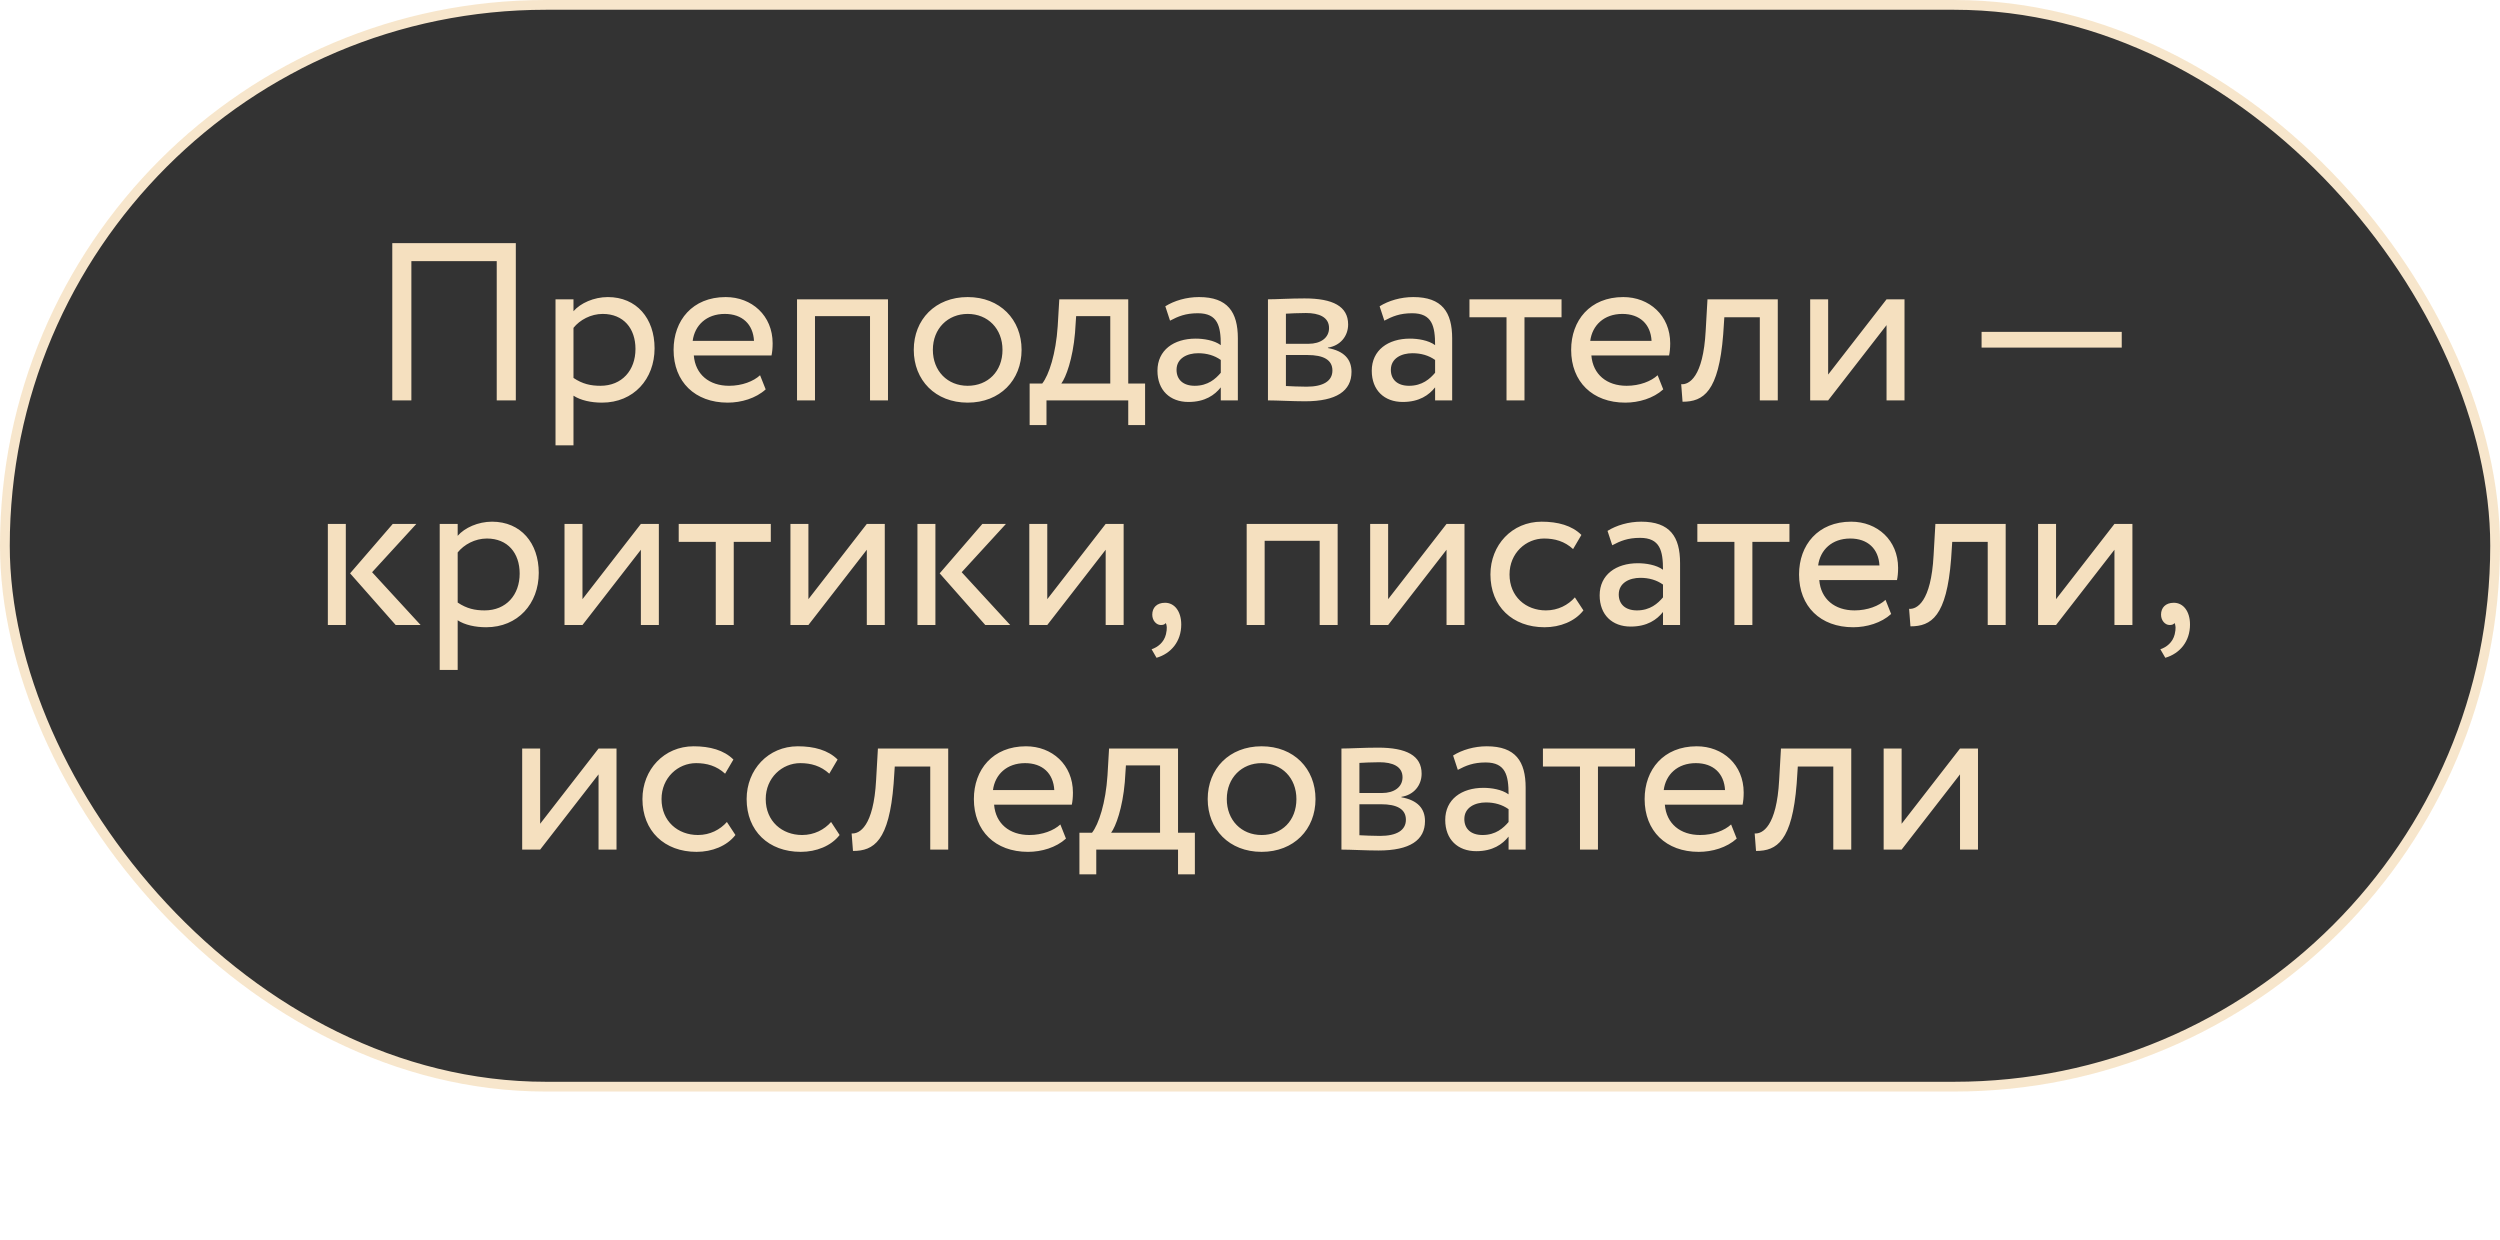 <?xml version="1.0" encoding="UTF-8"?> <svg xmlns="http://www.w3.org/2000/svg" width="256" height="127" viewBox="0 0 256 127" fill="none"><g opacity="0.8"><rect x="0.5" y="0.5" width="255" height="110.774" rx="55.387" fill="black" stroke="#F5E0BF"></rect></g><path d="M50.865 41V26.74H42.125V41H40.17V24.9H52.82V41H50.865ZM56.885 45.6V30.65H58.725V31.869C59.438 31.041 60.818 30.42 62.244 30.42C65.188 30.42 67.028 32.605 67.028 35.664C67.028 38.815 64.889 41.23 61.646 41.23C60.542 41.23 59.461 41 58.725 40.517V45.6H56.885ZM61.715 32.145C60.496 32.145 59.369 32.766 58.725 33.571V38.7C59.645 39.321 60.496 39.505 61.485 39.505C63.693 39.505 65.073 37.918 65.073 35.733C65.073 33.64 63.854 32.145 61.715 32.145ZM77.831 38.424L78.406 39.873C77.394 40.793 75.898 41.23 74.519 41.23C71.16 41.23 68.975 39.091 68.975 35.825C68.975 32.812 70.907 30.42 74.311 30.42C76.98 30.42 79.118 32.306 79.118 35.158C79.118 35.664 79.073 36.078 79.004 36.4H71.046C71.207 38.355 72.632 39.505 74.656 39.505C75.99 39.505 77.163 39.045 77.831 38.424ZM74.219 32.145C72.334 32.145 71.138 33.318 70.93 34.905H77.21C77.118 33.203 76.013 32.145 74.219 32.145ZM89.09 41V32.375H83.455V41H81.615V30.65H90.93V41H89.09ZM93.57 35.825C93.57 32.72 95.778 30.42 99.09 30.42C102.402 30.42 104.61 32.72 104.61 35.825C104.61 38.93 102.402 41.23 99.09 41.23C95.778 41.23 93.57 38.93 93.57 35.825ZM95.525 35.825C95.525 37.987 97.02 39.505 99.09 39.505C101.16 39.505 102.655 38.033 102.655 35.825C102.655 33.663 101.16 32.145 99.09 32.145C97.066 32.145 95.525 33.64 95.525 35.825ZM105.435 43.53V39.275H106.723C107.413 38.401 108.126 36.216 108.31 33.387L108.471 30.65H115.532V39.275H117.257V43.53H115.532V41H107.16V43.53H105.435ZM110.081 34.1C109.851 36.745 109.161 38.631 108.678 39.275H113.692V32.375H110.196L110.081 34.1ZM119.811 32.835L119.328 31.363C120.248 30.788 121.49 30.42 122.778 30.42C125.722 30.42 126.757 31.961 126.757 34.652V41H125.009V39.666C124.388 40.448 123.399 41.161 121.697 41.161C119.811 41.161 118.523 39.965 118.523 37.964C118.523 35.848 120.202 34.675 122.433 34.675C123.238 34.675 124.319 34.836 125.009 35.342C125.009 33.41 124.71 32.076 122.663 32.076C121.398 32.076 120.639 32.398 119.811 32.835ZM122.341 39.505C123.698 39.505 124.48 38.792 125.009 38.171V36.86C124.365 36.4 123.583 36.17 122.686 36.17C121.582 36.17 120.478 36.676 120.478 37.872C120.478 38.861 121.145 39.505 122.341 39.505ZM129.838 41V30.65C130.735 30.65 132.092 30.558 133.587 30.558C136.485 30.558 138.049 31.363 138.049 33.226C138.049 34.445 137.221 35.411 135.979 35.595V35.641C137.635 35.94 138.394 36.791 138.394 38.079C138.394 40.034 136.853 41.092 133.633 41.092C132.345 41.092 130.781 41 129.838 41ZM133.886 36.354H131.678V39.528C132.23 39.551 132.966 39.597 133.794 39.597C135.496 39.597 136.439 39.022 136.439 37.941C136.439 36.86 135.542 36.354 133.886 36.354ZM133.725 32.053C132.897 32.053 132.138 32.099 131.678 32.122V35.204H134.001C135.22 35.204 136.094 34.606 136.094 33.594C136.094 32.467 135.059 32.053 133.725 32.053ZM141.756 32.835L141.273 31.363C142.193 30.788 143.435 30.42 144.723 30.42C147.667 30.42 148.702 31.961 148.702 34.652V41H146.954V39.666C146.333 40.448 145.344 41.161 143.642 41.161C141.756 41.161 140.468 39.965 140.468 37.964C140.468 35.848 142.147 34.675 144.378 34.675C145.183 34.675 146.264 34.836 146.954 35.342C146.954 33.41 146.655 32.076 144.608 32.076C143.343 32.076 142.584 32.398 141.756 32.835ZM144.286 39.505C145.643 39.505 146.425 38.792 146.954 38.171V36.86C146.31 36.4 145.528 36.17 144.631 36.17C143.527 36.17 142.423 36.676 142.423 37.872C142.423 38.861 143.09 39.505 144.286 39.505ZM150.472 32.49V30.65H159.902V32.49H156.107V41H154.267V32.49H150.472ZM169.741 38.424L170.316 39.873C169.304 40.793 167.809 41.23 166.429 41.23C163.071 41.23 160.886 39.091 160.886 35.825C160.886 32.812 162.818 30.42 166.222 30.42C168.89 30.42 171.029 32.306 171.029 35.158C171.029 35.664 170.983 36.078 170.914 36.4H162.956C163.117 38.355 164.543 39.505 166.567 39.505C167.901 39.505 169.074 39.045 169.741 38.424ZM166.13 32.145C164.244 32.145 163.048 33.318 162.841 34.905H169.12C169.028 33.203 167.924 32.145 166.13 32.145ZM180.205 41V32.49H176.571L176.456 34.238C175.996 40.126 174.432 41.138 172.293 41.138L172.155 39.344C172.937 39.413 174.409 38.654 174.662 33.87L174.846 30.65H182.045V41H180.205ZM187.202 41H185.362V30.65H187.202V38.355L193.182 30.65H195.022V41H193.182V33.295L187.202 41ZM202.914 35.595V33.985H217.266V35.595H202.914ZM42.633 53.65L38.102 58.595L43.07 64H40.517L35.848 58.71L40.218 53.65H42.633ZM33.571 64V53.65H35.411V64H33.571ZM45.026 68.6V53.65H46.866V54.869C47.579 54.041 48.959 53.42 50.385 53.42C53.329 53.42 55.169 55.605 55.169 58.664C55.169 61.815 53.03 64.23 49.787 64.23C48.683 64.23 47.602 64 46.866 63.517V68.6H45.026ZM49.856 55.145C48.637 55.145 47.51 55.766 46.866 56.571V61.7C47.786 62.321 48.637 62.505 49.626 62.505C51.834 62.505 53.214 60.918 53.214 58.733C53.214 56.64 51.995 55.145 49.856 55.145ZM59.646 64H57.806V53.65H59.646V61.355L65.626 53.65H67.466V64H65.626V56.295L59.646 64ZM69.5 55.49V53.65H78.93V55.49H75.135V64H73.295V55.49H69.5ZM82.781 64H80.941V53.65H82.781V61.355L88.761 53.65H90.601V64H88.761V56.295L82.781 64ZM103.008 53.65L98.477 58.595L103.445 64H100.892L96.223 58.71L100.593 53.65H103.008ZM93.946 64V53.65H95.786V64H93.946ZM107.241 64H105.401V53.65H107.241V61.355L113.221 53.65H115.061V64H113.221V56.295L107.241 64ZM117.992 62.942C117.992 62.229 118.452 61.723 119.303 61.723C120.269 61.723 120.959 62.597 120.959 63.954C120.959 65.679 119.924 66.921 118.429 67.358L117.923 66.484C118.544 66.277 119.188 65.794 119.395 64.943C119.533 64.345 119.487 64 119.372 63.793C119.257 63.977 119.05 64 118.866 64C118.406 64 117.992 63.54 117.992 62.942ZM135.135 64V55.375H129.5V64H127.66V53.65H136.975V64H135.135ZM142.145 64H140.305V53.65H142.145V61.355L148.125 53.65H149.965V64H148.125V56.295L142.145 64ZM161.268 61.171L162.142 62.505C161.268 63.632 159.75 64.23 158.163 64.23C154.874 64.23 152.62 62.091 152.62 58.825C152.62 55.812 154.828 53.42 157.864 53.42C159.52 53.42 160.969 53.811 161.935 54.777L161.084 56.226C160.21 55.421 159.198 55.145 158.117 55.145C156.254 55.145 154.575 56.64 154.575 58.825C154.575 61.102 156.254 62.505 158.301 62.505C159.543 62.505 160.578 61.953 161.268 61.171ZM165.093 55.835L164.61 54.363C165.53 53.788 166.772 53.42 168.06 53.42C171.004 53.42 172.039 54.961 172.039 57.652V64H170.291V62.666C169.67 63.448 168.681 64.161 166.979 64.161C165.093 64.161 163.805 62.965 163.805 60.964C163.805 58.848 165.484 57.675 167.715 57.675C168.52 57.675 169.601 57.836 170.291 58.342C170.291 56.41 169.992 55.076 167.945 55.076C166.68 55.076 165.921 55.398 165.093 55.835ZM167.623 62.505C168.98 62.505 169.762 61.792 170.291 61.171V59.86C169.647 59.4 168.865 59.17 167.968 59.17C166.864 59.17 165.76 59.676 165.76 60.872C165.76 61.861 166.427 62.505 167.623 62.505ZM173.809 55.49V53.65H183.239V55.49H179.444V64H177.604V55.49H173.809ZM193.078 61.424L193.653 62.873C192.641 63.793 191.146 64.23 189.766 64.23C186.408 64.23 184.223 62.091 184.223 58.825C184.223 55.812 186.155 53.42 189.559 53.42C192.227 53.42 194.366 55.306 194.366 58.158C194.366 58.664 194.32 59.078 194.251 59.4H186.293C186.454 61.355 187.88 62.505 189.904 62.505C191.238 62.505 192.411 62.045 193.078 61.424ZM189.467 55.145C187.581 55.145 186.385 56.318 186.178 57.905H192.457C192.365 56.203 191.261 55.145 189.467 55.145ZM203.542 64V55.49H199.908L199.793 57.238C199.333 63.126 197.769 64.138 195.63 64.138L195.492 62.344C196.274 62.413 197.746 61.654 197.999 56.87L198.183 53.65H205.382V64H203.542ZM210.539 64H208.699V53.65H210.539V61.355L216.519 53.65H218.359V64H216.519V56.295L210.539 64ZM221.29 62.942C221.29 62.229 221.75 61.723 222.601 61.723C223.567 61.723 224.257 62.597 224.257 63.954C224.257 65.679 223.222 66.921 221.727 67.358L221.221 66.484C221.842 66.277 222.486 65.794 222.693 64.943C222.831 64.345 222.785 64 222.67 63.793C222.555 63.977 222.348 64 222.164 64C221.704 64 221.29 63.54 221.29 62.942ZM55.311 87H53.471V76.65H55.311V84.355L61.291 76.65H63.131V87H61.291V79.295L55.311 87ZM74.434 84.171L75.308 85.505C74.434 86.632 72.916 87.23 71.329 87.23C68.04 87.23 65.786 85.091 65.786 81.825C65.786 78.812 67.994 76.42 71.03 76.42C72.686 76.42 74.135 76.811 75.101 77.777L74.25 79.226C73.376 78.421 72.364 78.145 71.283 78.145C69.42 78.145 67.741 79.64 67.741 81.825C67.741 84.102 69.42 85.505 71.467 85.505C72.709 85.505 73.744 84.953 74.434 84.171ZM85.103 84.171L85.977 85.505C85.103 86.632 83.585 87.23 81.998 87.23C78.709 87.23 76.455 85.091 76.455 81.825C76.455 78.812 78.663 76.42 81.699 76.42C83.355 76.42 84.804 76.811 85.77 77.777L84.919 79.226C84.045 78.421 83.033 78.145 81.952 78.145C80.089 78.145 78.41 79.64 78.41 81.825C78.41 84.102 80.089 85.505 82.136 85.505C83.378 85.505 84.413 84.953 85.103 84.171ZM95.257 87V78.49H91.623L91.508 80.238C91.048 86.126 89.484 87.138 87.345 87.138L87.207 85.344C87.989 85.413 89.461 84.654 89.714 79.87L89.898 76.65H97.097V87H95.257ZM108.58 84.424L109.155 85.873C108.143 86.793 106.648 87.23 105.268 87.23C101.91 87.23 99.725 85.091 99.725 81.825C99.725 78.812 101.657 76.42 105.061 76.42C107.729 76.42 109.868 78.306 109.868 81.158C109.868 81.664 109.822 82.078 109.753 82.4H101.795C101.956 84.355 103.382 85.505 105.406 85.505C106.74 85.505 107.913 85.045 108.58 84.424ZM104.969 78.145C103.083 78.145 101.887 79.318 101.68 80.905H107.959C107.867 79.203 106.763 78.145 104.969 78.145ZM110.533 89.53V85.275H111.821C112.511 84.401 113.224 82.216 113.408 79.387L113.569 76.65H120.63V85.275H122.355V89.53H120.63V87H112.258V89.53H110.533ZM115.179 80.1C114.949 82.745 114.259 84.631 113.776 85.275H118.79V78.375H115.294L115.179 80.1ZM123.668 81.825C123.668 78.72 125.876 76.42 129.188 76.42C132.5 76.42 134.708 78.72 134.708 81.825C134.708 84.93 132.5 87.23 129.188 87.23C125.876 87.23 123.668 84.93 123.668 81.825ZM125.623 81.825C125.623 83.987 127.118 85.505 129.188 85.505C131.258 85.505 132.753 84.033 132.753 81.825C132.753 79.663 131.258 78.145 129.188 78.145C127.164 78.145 125.623 79.64 125.623 81.825ZM137.363 87V76.65C138.26 76.65 139.617 76.558 141.112 76.558C144.01 76.558 145.574 77.363 145.574 79.226C145.574 80.445 144.746 81.411 143.504 81.595V81.641C145.16 81.94 145.919 82.791 145.919 84.079C145.919 86.034 144.378 87.092 141.158 87.092C139.87 87.092 138.306 87 137.363 87ZM141.411 82.354H139.203V85.528C139.755 85.551 140.491 85.597 141.319 85.597C143.021 85.597 143.964 85.022 143.964 83.941C143.964 82.86 143.067 82.354 141.411 82.354ZM141.25 78.053C140.422 78.053 139.663 78.099 139.203 78.122V81.204H141.526C142.745 81.204 143.619 80.606 143.619 79.594C143.619 78.467 142.584 78.053 141.25 78.053ZM149.28 78.835L148.797 77.363C149.717 76.788 150.959 76.42 152.247 76.42C155.191 76.42 156.226 77.961 156.226 80.652V87H154.478V85.666C153.857 86.448 152.868 87.161 151.166 87.161C149.28 87.161 147.992 85.965 147.992 83.964C147.992 81.848 149.671 80.675 151.902 80.675C152.707 80.675 153.788 80.836 154.478 81.342C154.478 79.41 154.179 78.076 152.132 78.076C150.867 78.076 150.108 78.398 149.28 78.835ZM151.81 85.505C153.167 85.505 153.949 84.792 154.478 84.171V82.86C153.834 82.4 153.052 82.17 152.155 82.17C151.051 82.17 149.947 82.676 149.947 83.872C149.947 84.861 150.614 85.505 151.81 85.505ZM157.996 78.49V76.65H167.426V78.49H163.631V87H161.791V78.49H157.996ZM177.265 84.424L177.84 85.873C176.828 86.793 175.333 87.23 173.953 87.23C170.595 87.23 168.41 85.091 168.41 81.825C168.41 78.812 170.342 76.42 173.746 76.42C176.414 76.42 178.553 78.306 178.553 81.158C178.553 81.664 178.507 82.078 178.438 82.4H170.48C170.641 84.355 172.067 85.505 174.091 85.505C175.425 85.505 176.598 85.045 177.265 84.424ZM173.654 78.145C171.768 78.145 170.572 79.318 170.365 80.905H176.644C176.552 79.203 175.448 78.145 173.654 78.145ZM187.729 87V78.49H184.095L183.98 80.238C183.52 86.126 181.956 87.138 179.817 87.138L179.679 85.344C180.461 85.413 181.933 84.654 182.186 79.87L182.37 76.65H189.569V87H187.729ZM194.726 87H192.886V76.65H194.726V84.355L200.706 76.65H202.546V87H200.706V79.295L194.726 87Z" fill="#F5E0BF"></path></svg> 